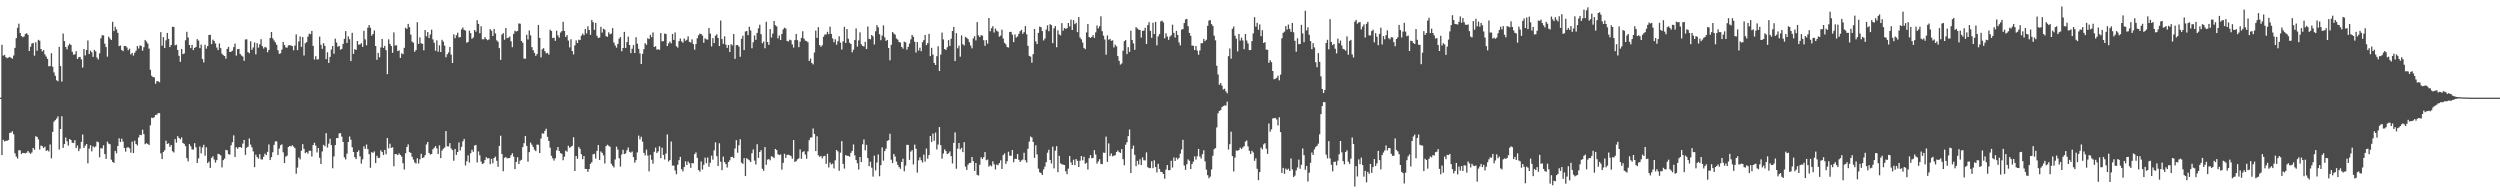 <svg xmlns="http://www.w3.org/2000/svg" width="1920" height="150"><path d="M0 74.997h1v1.000H0zM1 34.386h1v84.694H1zM2 42.740h1v64.602H2zM3 42.154h1v66.508H3zM4 43.912h1v64.226H4zM5 44.680h1v63.473H5zM6 44.188h1v63.270H6zM7 43.683h1v58.433H7zM8 44.338h1v57.438H8zM9 45.130h1v55.692H9zM10 42.637h1v60.492H10zM11 36.741h1v81.029H11zM12 29.292h1v90.961H12zM13 21.349h1v100.388H13zM14 18.166h1v97.185H14zM15 25.324h1v90.207H15zM16 27.686h1v90.642H16zM17 28.544h1v88.846H17zM18 28.006h1v89.621H18zM19 26.100h1v91.655H19zM20 25.517h1v91.752H20zM21 26.777h1v89.164H21zM22 39.147h1v78.078H22zM23 35.897h1v82.217H23zM24 33.431h1v83.653H24zM25 32.954h1v80.654H25zM26 42.774h1v72.233H26zM27 32.439h1v72.161H27zM28 38.940h1v66.215H28zM29 30.576h1v76.498H29zM30 31.293h1v83.548H30zM31 37.607h1v74.181H31zM32 39.547h1v72.766H32zM33 38.457h1v75.275H33zM34 41.705h1v70.923H34zM35 43.397h1v72.524H35zM36 45.209h1v70.130H36zM37 50.885h1v65.454H37zM38 50.749h1v60.185H38zM39 40.873h1v80.752H39zM40 51.252h1v49.997H40zM41 55.624h1v37.832H41zM42 58.197h1v34.062H42zM43 61.619h1v29.446H43zM44 62.396h1v26.981H44zM45 35.987h1v78.848H45zM46 50.734h1v48.324H46zM47 62.667h1v26.645H47zM48 25.727h1v87.828H48zM49 31.614h1v79.050H49zM50 36.090h1v69.526H50zM51 37.890h1v70.669H51zM52 34.894h1v76.910H52zM53 33.607h1v73.157H53zM54 34.532h1v73.054H54zM55 39.757h1v69.939H55zM56 41.955h1v67.874H56zM57 41.769h1v65.908H57zM58 39.319h1v74.401H58zM59 45.289h1v66.430H59zM60 43.911h1v72.146H60zM61 43.691h1v70.460H61zM62 45.569h1v63.371H62zM63 51.908h1v51.436H63zM64 37.638h1v75.982H64zM65 42.536h1v69.353H65zM66 38.421h1v72.158H66zM67 31.061h1v94.399H67zM68 41.533h1v72.674H68zM69 38.924h1v72.632H69zM70 40.161h1v76.042H70zM71 43.666h1v68.670H71zM72 38.289h1v74.971H72zM73 39.405h1v73.004H73zM74 44.193h1v64.521H74zM75 45.650h1v63.539H75zM76 40.960h1v79.861H76zM77 29.454h1v84.370H77zM78 26.979h1v87.113H78zM79 27.170h1v84.464H79zM80 33.546h1v84.774H80zM81 36.146h1v85.934H81zM82 43.512h1v65.214H82zM83 28.175h1v82.110H83zM84 29.591h1v81.223H84zM85 30.722h1v91.903H85zM86 16.733h1v107.608H86zM87 23.855h1v101.245H87zM88 20.514h1v95.337H88zM89 22.577h1v95.202H89zM90 25.215h1v86.938H90zM91 35.409h1v70.815H91zM92 34.895h1v74.236H92zM93 38.418h1v68.089H93zM94 39.326h1v69.437H94zM95 35.348h1v78.253H95zM96 35.281h1v81.168H96zM97 36.431h1v76.924H97zM98 38.627h1v74.487H98zM99 37.398h1v76.537H99zM100 41.820h1v75.416H100zM101 40.662h1v68.117H101zM102 42.699h1v74.833H102zM103 40.521h1v67.580H103zM104 38.932h1v71.673H104zM105 35.404h1v76.305H105zM106 37.293h1v68.319H106zM107 34.932h1v68.584H107zM108 35.233h1v68.581H108zM109 38.927h1v60.696H109zM110 36.259h1v66.752H110zM111 30.689h1v80.041H111zM112 31.895h1v78.088H112zM113 33.460h1v77.094H113zM114 37.344h1v74.011H114zM115 53.579h1v42.668H115zM116 58.160h1v32.232H116zM117 59.175h1v31.557H117zM118 59.452h1v30.505H118zM119 64.343h1v23.939H119zM120 62.293h1v25.774H120zM121 62.428h1v24.398H121zM122 63.190h1v23.679H122zM123 24.679h1v93.062H123zM124 35.147h1v87.020H124zM125 28.541h1v88.162H125zM126 36.871h1v78.473H126zM127 30.989h1v77.019H127zM128 25.299h1v85.261H128zM129 29.863h1v80.201H129zM130 36.148h1v76.629H130zM131 34.566h1v76.789H131zM132 20.554h1v95.615H132zM133 20.667h1v96.440H133zM134 34.834h1v72.008H134zM135 34.321h1v75.260H135zM136 38.393h1v66.180H136zM137 42.835h1v63.216H137zM138 47.471h1v59.513H138zM139 37.579h1v67.992H139zM140 41.579h1v68.231H140zM141 41.059h1v69.427H141zM142 30.900h1v81.352H142zM143 24.405h1v97.017H143zM144 28.773h1v95.162H144zM145 34.571h1v76.130H145zM146 36.938h1v75.461H146zM147 34.460h1v80.263H147zM148 38.472h1v76.422H148zM149 36.822h1v73.143H149zM150 36.052h1v77.103H150zM151 30.066h1v95.117H151zM152 31.169h1v90.506H152zM153 36.977h1v75.525H153zM154 34.245h1v83.547H154zM155 45.261h1v67.975H155zM156 47.937h1v63.284H156zM157 34.378h1v85.182H157zM158 37.394h1v75.708H158zM159 35.392h1v89.854H159zM160 26.833h1v97.344H160zM161 26.797h1v102.190H161zM162 33.887h1v87.348H162zM163 30.424h1v89.629H163zM164 31.479h1v91.032H164zM165 33.367h1v91.525H165zM166 36.510h1v86.466H166zM167 38.478h1v79.649H167zM168 33.402h1v85.128H168zM169 36.975h1v82.336H169zM170 41.210h1v87.417H170zM171 42.408h1v80.590H171zM172 43.024h1v78.774H172zM173 45.035h1v70.073H173zM174 37.538h1v77.927H174zM175 36.013h1v82.291H175zM176 39.960h1v78.842H176zM177 39.694h1v71.910H177zM178 38.957h1v70.256H178zM179 36.219h1v67.719H179zM180 33.498h1v87.035H180zM181 42.692h1v70.409H181zM182 37.723h1v76.488H182zM183 37.577h1v75.481H183zM184 41.414h1v71.484H184zM185 42.649h1v70.975H185zM186 43.396h1v66.908H186zM187 46.704h1v60.764H187zM188 30.315h1v88.602H188zM189 30.232h1v83.236H189zM190 40.033h1v72.601H190zM191 40.884h1v65.443H191zM192 31.667h1v79.403H192zM193 38.262h1v74.958H193zM194 36.472h1v79.813H194zM195 32.620h1v95.808H195zM196 41.705h1v77.077H196zM197 33.186h1v87.507H197zM198 36.540h1v85.293H198zM199 34.027h1v84.410H199zM200 30.102h1v92.288H200zM201 35.436h1v87.087H201zM202 37.268h1v83.158H202zM203 35.998h1v81.960H203zM204 36.543h1v82.616H204zM205 40.160h1v76.459H205zM206 38.347h1v72.586H206zM207 29.172h1v93.756H207zM208 24.585h1v96.130H208zM209 29.453h1v87.478H209zM210 31.059h1v80.222H210zM211 32.542h1v75.977H211zM212 34.404h1v74.243H212zM213 38.565h1v80.431H213zM214 41.315h1v72.748H214zM215 40.938h1v70.604H215zM216 38.125h1v72.698H216zM217 32.138h1v84.842H217zM218 34.485h1v90.743H218zM219 36.366h1v83.973H219zM220 36.624h1v82.930H220zM221 34.857h1v78.064H221zM222 34.685h1v77.404H222zM223 34.932h1v77.507H223zM224 35.436h1v76.148H224zM225 38.616h1v73.954H225zM226 34.998h1v78.796H226zM227 26.415h1v107.018H227zM228 38.518h1v90.217H228zM229 31.769h1v89.160H229zM230 27.952h1v94.422H230zM231 35.986h1v79.771H231zM232 28.488h1v82.185H232zM233 42.641h1v71.705H233zM234 33.219h1v84.460H234zM235 32.349h1v84.461H235zM236 28.138h1v89.879H236zM237 25.846h1v89.941H237zM238 26.278h1v89.525H238zM239 23.735h1v96.457H239zM240 35.212h1v76.225H240zM241 45.719h1v63.897H241zM242 43.153h1v68.675H242zM243 45.687h1v71.388H243zM244 45.518h1v68.205H244zM245 28.092h1v93.042H245zM246 34.364h1v91.566H246zM247 37.520h1v78.819H247zM248 33.200h1v78.058H248zM249 35.191h1v77.137H249zM250 45.394h1v56.859H250zM251 40.145h1v73.134H251zM252 48.312h1v62.050H252zM253 43.691h1v62.831H253zM254 37.970h1v73.504H254zM255 35.318h1v93.890H255zM256 41.269h1v78.886H256zM257 29.684h1v81.716H257zM258 32.669h1v73.434H258zM259 35.912h1v70.140H259zM260 35.234h1v67.256H260zM261 38.151h1v64.077H261zM262 37.505h1v67.392H262zM263 33.697h1v75.333H263zM264 29.845h1v91.021H264zM265 23.879h1v98.596H265zM266 32.973h1v85.037H266zM267 27.953h1v81.081H267zM268 30.147h1v74.677H268zM269 46.916h1v60.387H269zM270 25.206h1v87.886H270zM271 41.412h1v75.331H271zM272 37.784h1v82.948H272zM273 38.295h1v83.940H273zM274 31.490h1v85.231H274zM275 34.314h1v81.118H275zM276 34.171h1v85.938H276zM277 33.135h1v92.487H277zM278 36.016h1v86.329H278zM279 23.677h1v88.714H279zM280 30.237h1v84.149H280zM281 34.784h1v76.199H281zM282 21.273h1v93.189H282zM283 19.184h1v99.235H283zM284 21.293h1v107.567H284zM285 27.411h1v89.402H285zM286 26.118h1v91.294H286zM287 23.379h1v92.871H287zM288 35.305h1v89.914H288zM289 45.917h1v73.761H289zM290 40.662h1v80.757H290zM291 44.025h1v77.136H291zM292 36.460h1v79.009H292zM293 29.924h1v86.876H293zM294 36.739h1v82.348H294zM295 35.207h1v79.965H295zM296 38.481h1v80.042H296zM297 56.926h1v49.057H297zM298 30.217h1v83.688H298zM299 33.765h1v76.557H299zM300 35.304h1v78.289H300zM301 40.544h1v72.580H301zM302 24.868h1v102.819H302zM303 35.005h1v83.265H303zM304 34.727h1v83.753H304zM305 39.258h1v79.851H305zM306 38.642h1v79.191H306zM307 44.442h1v74.600H307zM308 40.984h1v79.271H308zM309 41.629h1v83.696H309zM310 36.722h1v93.468H310zM311 21.294h1v96.399H311zM312 22.205h1v90.668H312zM313 18.318h1v92.593H313zM314 20.855h1v95.915H314zM315 26.598h1v90.862H315zM316 31.951h1v88.435H316zM317 32.830h1v89.704H317zM318 39.763h1v84.948H318zM319 38.451h1v87.175H319zM320 17.029h1v104.533H320zM321 33.684h1v91.850H321zM322 28.713h1v93.647H322zM323 33.261h1v84.852H323zM324 33.653h1v87.760H324zM325 38.678h1v82.242H325zM326 23.058h1v96.115H326zM327 27.919h1v83.024H327zM328 24.636h1v84.431H328zM329 29.211h1v88.227H329zM330 26.449h1v92.263H330zM331 22.764h1v95.508H331zM332 30.252h1v84.447H332zM333 32.858h1v80.623H333zM334 38.980h1v73.247H334zM335 30.961h1v83.052H335zM336 39.708h1v78.630H336zM337 34.836h1v76.817H337zM338 39.915h1v81.510H338zM339 30.567h1v85.110H339zM340 31.927h1v82.276H340zM341 35.016h1v78.337H341zM342 43.958h1v56.683H342zM343 41.663h1v70.724H343zM344 40.280h1v72.202H344zM345 36.027h1v73.889H345zM346 41.965h1v72.076H346zM347 48.407h1v66.835H347zM348 26.381h1v97.045H348zM349 29.346h1v85.059H349zM350 27.097h1v91.917H350zM351 25.101h1v91.631H351zM352 28.716h1v80.701H352zM353 28.528h1v87.047H353zM354 22.551h1v90.255H354zM355 21.139h1v87.424H355zM356 23.004h1v83.691H356zM357 23.486h1v103.600H357zM358 32.798h1v91.029H358zM359 32.171h1v87.147H359zM360 23.521h1v101.347H360zM361 25.438h1v92.233H361zM362 29.734h1v85.264H362zM363 28.788h1v87.777H363zM364 23.041h1v88.790H364zM365 24.354h1v86.980H365zM366 15.488h1v109.297H366zM367 18.453h1v97.886H367zM368 25.478h1v93.799H368zM369 20.164h1v103.959H369zM370 30.149h1v95.834H370zM371 30.136h1v95.193H371zM372 28.476h1v94.452H372zM373 30.002h1v90.729H373zM374 30.851h1v90.862H374zM375 30.304h1v91.163H375zM376 22.367h1v103.730H376zM377 23.594h1v98.418H377zM378 27.642h1v97.798H378zM379 22.225h1v99.119H379zM380 25.713h1v94.535H380zM381 30.955h1v92.541H381zM382 32.037h1v96.090H382zM383 36.958h1v75.110H383zM384 45.976h1v58.249H384zM385 26.541h1v91.781H385zM386 25.434h1v106.083H386zM387 30.538h1v90.676H387zM388 21.578h1v98.961H388zM389 29.284h1v92.331H389zM390 28.905h1v92.600H390zM391 28.053h1v93.238H391zM392 31.717h1v87.511H392zM393 36.251h1v81.436H393zM394 26.028h1v94.271H394zM395 23.590h1v106.253H395zM396 24.198h1v100.170H396zM397 23.786h1v96.945H397zM398 17.955h1v107.990H398zM399 18.204h1v105.257H399zM400 31.446h1v91.259H400zM401 32.793h1v80.196H401zM402 44.937h1v65.015H402zM403 45.118h1v59.389H403zM404 26.666h1v85.362H404zM405 30.322h1v93.814H405zM406 23.395h1v93.425H406zM407 27.159h1v82.338H407zM408 36.190h1v74.974H408zM409 38.570h1v74.276H409zM410 40.579h1v74.401H410zM411 42.912h1v73.157H411zM412 41.546h1v69.464H412zM413 19.172h1v92.014H413zM414 29.062h1v88.461H414zM415 44.086h1v62.322H415zM416 37.830h1v64.570H416zM417 36.983h1v65.674H417zM418 39.278h1v61.215H418zM419 41.028h1v57.827H419zM420 40.531h1v64.540H420zM421 41.957h1v66.267H421zM422 22.779h1v90.646H422zM423 23.784h1v95.878H423zM424 29.243h1v92.359H424zM425 28.954h1v94.364H425zM426 31.356h1v90.194H426zM427 23.583h1v91.943H427zM428 27.164h1v85.735H428zM429 28.866h1v87.038H429zM430 25.000h1v92.579H430zM431 23.921h1v94.249H431zM432 16.763h1v106.313H432zM433 23.740h1v96.599H433zM434 28.354h1v87.356H434zM435 26.949h1v89.511H435zM436 31.116h1v80.811H436zM437 36.410h1v77.116H437zM438 30.168h1v82.557H438zM439 39.150h1v72.808H439zM440 41.815h1v63.626H440zM441 34.870h1v96.449H441zM442 30.956h1v88.872H442zM443 33.094h1v88.890H443zM444 30.483h1v82.358H444zM445 30.794h1v83.496H445zM446 27.400h1v91.014H446zM447 25.812h1v96.474H447zM448 27.035h1v92.782H448zM449 22.294h1v107.447H449zM450 25.702h1v104.086H450zM451 20.170h1v111.775H451zM452 23.013h1v106.797H452zM453 26.797h1v99.026H453zM454 15.301h1v109.309H454zM455 17.072h1v101.430H455zM456 22.862h1v95.244H456zM457 17.598h1v104.210H457zM458 27.490h1v88.395H458zM459 29.194h1v82.149H459zM460 28.786h1v94.037H460zM461 20.608h1v95.721H461zM462 25.050h1v92.376H462zM463 22.053h1v97.222H463zM464 22.743h1v102.785H464zM465 27.757h1v84.458H465zM466 28.291h1v82.871H466zM467 24.812h1v87.134H467zM468 26.300h1v86.399H468zM469 25.741h1v100.025H469zM470 21.614h1v105.669H470zM471 32.662h1v95.957H471zM472 34.944h1v87.514H472zM473 36.546h1v76.112H473zM474 33.795h1v81.119H474zM475 29.649h1v91.870H475zM476 28.466h1v99.464H476zM477 39.382h1v79.285H477zM478 36.852h1v78.173H478zM479 24.470h1v93.791H479zM480 36.801h1v81.045H480zM481 32.342h1v83.083H481zM482 28.181h1v85.122H482zM483 34.562h1v82.022H483zM484 40.825h1v76.448H484zM485 37.423h1v78.961H485zM486 34.663h1v86.041H486zM487 40.688h1v84.281H487zM488 28.567h1v94.465H488zM489 33.545h1v83.495H489zM490 37.482h1v66.652H490zM491 41.027h1v66.007H491zM492 49.171h1v55.836H492zM493 41.322h1v67.503H493zM494 37.762h1v79.621H494zM495 33.197h1v86.156H495zM496 34.429h1v80.457H496zM497 29.322h1v90.176H497zM498 30.022h1v101.615H498zM499 26.801h1v92.151H499zM500 28.594h1v94.088H500zM501 24.877h1v100.814H501zM502 36.039h1v80.553H502zM503 35.466h1v77.908H503zM504 38.072h1v79.491H504zM505 37.813h1v78.450H505zM506 38.241h1v74.122H506zM507 25.402h1v96.119H507zM508 31.722h1v81.754H508zM509 31.603h1v87.401H509zM510 25.756h1v96.756H510zM511 26.180h1v91.797H511zM512 35.401h1v67.894H512zM513 33.308h1v90.675H513zM514 31.914h1v91.033H514zM515 33.293h1v75.378H515zM516 26.062h1v101.057H516zM517 30.680h1v96.545H517zM518 24.924h1v105.977H518zM519 35.479h1v98.379H519zM520 36.567h1v89.966H520zM521 31.580h1v91.438H521zM522 29.544h1v90.942H522zM523 31.865h1v98.101H523zM524 32.750h1v98.861H524zM525 29.613h1v98.671H525zM526 31.344h1v92.576H526zM527 30.539h1v96.229H527zM528 27.903h1v96.084H528zM529 32.157h1v93.218H529zM530 32.589h1v96.306H530zM531 30.217h1v95.010H531zM532 33.901h1v91.583H532zM533 38.156h1v80.212H533zM534 33.840h1v83.226H534zM535 29.407h1v91.811H535zM536 27.100h1v103.459H536zM537 25.802h1v106.018H537zM538 26.144h1v97.848H538zM539 27.347h1v102.838H539zM540 32.836h1v93.751H540zM541 29.418h1v91.653H541zM542 30.224h1v95.137H542zM543 30.477h1v90.483H543zM544 21.557h1v106.486H544zM545 25.806h1v99.188H545zM546 35.618h1v83.950H546zM547 29.297h1v93.324H547zM548 33.081h1v82.384H548zM549 27.426h1v81.911H549zM550 26.356h1v93.597H550zM551 29.167h1v98.341H551zM552 35.368h1v74.666H552zM553 15.759h1v108.428H553zM554 30.016h1v100.645H554zM555 33.678h1v86.603H555zM556 27.903h1v96.573H556zM557 34.310h1v91.703H557zM558 36.759h1v91.928H558zM559 34.566h1v89.915H559zM560 39.904h1v83.187H560zM561 33.936h1v86.572H561zM562 34.869h1v85.571H562zM563 26.076h1v95.370H563zM564 45.208h1v68.885H564zM565 34.676h1v72.947H565zM566 34.581h1v82.711H566zM567 35.813h1v75.762H567zM568 43.569h1v63.390H568zM569 29.858h1v95.077H569zM570 27.408h1v98.449H570zM571 38.458h1v83.014H571zM572 24.220h1v110.975H572zM573 23.820h1v97.664H573zM574 26.993h1v95.375H574zM575 20.555h1v102.594H575zM576 23.348h1v101.058H576zM577 37.075h1v80.617H577zM578 32.463h1v82.310H578zM579 27.241h1v96.120H579zM580 30.637h1v95.705H580zM581 25.261h1v85.529H581zM582 21.692h1v99.575H582zM583 19.019h1v97.736H583zM584 26.258h1v89.074H584zM585 33.265h1v96.367H585zM586 31.890h1v99.263H586zM587 37.077h1v75.872H587zM588 16.707h1v109.858H588zM589 32.258h1v90.301H589zM590 34.438h1v87.733H590zM591 22.299h1v100.851H591zM592 28.813h1v91.126H592zM593 25.750h1v94.729H593zM594 16.105h1v105.355H594zM595 19.421h1v94.979H595zM596 20.211h1v95.029H596zM597 29.481h1v89.010H597zM598 27.258h1v91.825H598zM599 30.729h1v87.911H599zM600 26.082h1v104.208H600zM601 22.576h1v102.520H601zM602 21.269h1v96.846H602zM603 21.910h1v99.316H603zM604 31.459h1v87.439H604zM605 31.917h1v87.019H605zM606 30.484h1v88.636H606zM607 30.949h1v88.965H607zM608 34.101h1v87.811H608zM609 36.540h1v71.030H609zM610 30.761h1v93.667H610zM611 26.037h1v97.643H611zM612 30.858h1v91.490H612zM613 36.263h1v85.326H613zM614 31.981h1v82.823H614zM615 29.069h1v92.895H615zM616 24.009h1v92.847H616zM617 29.630h1v86.439H617zM618 31.161h1v87.581H618zM619 31.608h1v90.313H619zM620 32.461h1v83.803H620zM621 46.786h1v60.870H621zM622 44.933h1v60.798H622zM623 48.392h1v57.083H623zM624 49.450h1v49.191H624zM625 40.292h1v62.556H625zM626 23.498h1v92.544H626zM627 29.085h1v75.574H627zM628 20.877h1v98.425H628zM629 34.604h1v85.795H629zM630 35.926h1v83.789H630zM631 34.765h1v86.862H631zM632 28.229h1v91.826H632zM633 26.477h1v93.184H633zM634 26.454h1v99.408H634zM635 24.413h1v93.702H635zM636 26.252h1v102.338H636zM637 20.479h1v104.360H637zM638 26.077h1v100.249H638zM639 29.503h1v96.156H639zM640 32.460h1v96.895H640zM641 30.146h1v93.004H641zM642 34.331h1v80.845H642zM643 31.624h1v84.658H643zM644 27.856h1v103.330H644zM645 32.713h1v84.515H645zM646 38.065h1v70.314H646zM647 31.788h1v94.080H647zM648 20.603h1v108.907H648zM649 32.961h1v86.206H649zM650 22.313h1v97.343H650zM651 29.730h1v89.975H651zM652 32.811h1v87.546H652zM653 33.796h1v83.592H653zM654 40.201h1v75.657H654zM655 38.209h1v72.717H655zM656 30.747h1v88.580H656zM657 21.796h1v101.157H657zM658 35.769h1v89.630H658zM659 31.012h1v99.181H659zM660 24.808h1v95.761H660zM661 34.043h1v90.446H661zM662 35.271h1v75.589H662zM663 35.681h1v71.414H663zM664 32.095h1v83.371H664zM665 37.688h1v73.573H665zM666 20.385h1v100.991H666zM667 29.837h1v97.781H667zM668 30.216h1v93.973H668zM669 26.860h1v101.889H669zM670 27.925h1v107.718H670zM671 34.134h1v85.402H671zM672 24.000h1v106.872H672zM673 19.311h1v105.504H673zM674 20.975h1v97.651H674zM675 26.274h1v109.089H675zM676 30.857h1v95.997H676zM677 27.276h1v85.906H677zM678 19.432h1v103.953H678zM679 28.693h1v87.367H679zM680 31.385h1v82.775H680zM681 30.694h1v77.517H681zM682 36.887h1v70.786H682zM683 46.293h1v56.410H683zM684 34.395h1v88.297H684zM685 24.589h1v100.670H685zM686 25.679h1v92.557H686zM687 26.608h1v93.627H687zM688 29.533h1v94.590H688zM689 30.466h1v96.134H689zM690 32.252h1v96.062H690zM691 32.675h1v96.971H691zM692 36.021h1v88.320H692zM693 37.374h1v84.555H693zM694 32.017h1v99.552H694zM695 32.455h1v94.751H695zM696 38.162h1v73.065H696zM697 36.008h1v75.306H697zM698 33.431h1v89.322H698zM699 30.249h1v86.170H699zM700 26.759h1v88.600H700zM701 28.216h1v98.113H701zM702 32.040h1v79.011H702zM703 40.344h1v73.923H703zM704 32.317h1v100.220H704zM705 38.808h1v84.318H705zM706 36.616h1v84.233H706zM707 39.304h1v83.773H707zM708 32.419h1v92.392H708zM709 30.789h1v88.008H709zM710 26.871h1v97.258H710zM711 34.665h1v79.384H711zM712 33.138h1v88.743H712zM713 26.014h1v93.059H713zM714 43.108h1v61.359H714zM715 36.731h1v72.288H715zM716 41.952h1v60.661H716zM717 48.311h1v59.848H717zM718 49.914h1v51.929H718zM719 43.154h1v71.639H719zM720 35.525h1v75.463H720zM721 54.509h1v43.096H721zM722 41.948h1v69.537H722zM723 25.051h1v96.882H723zM724 30.260h1v87.645H724zM725 37.625h1v77.111H725zM726 38.380h1v77.622H726zM727 36.306h1v82.068H727zM728 30.801h1v86.930H728zM729 35.239h1v81.014H729zM730 29.739h1v90.180H730zM731 23.824h1v101.728H731zM732 20.709h1v89.008H732zM733 46.917h1v54.777H733zM734 25.422h1v104.187H734zM735 37.141h1v77.045H735zM736 35.097h1v74.745H736zM737 43.514h1v71.161H737zM738 27.203h1v86.380H738zM739 33.964h1v82.850H739zM740 34.910h1v74.237H740zM741 28.336h1v99.675H741zM742 29.053h1v101.454H742zM743 30.075h1v96.372H743zM744 32.387h1v92.781H744zM745 34.991h1v90.056H745zM746 37.114h1v83.442H746zM747 29.501h1v94.276H747zM748 27.791h1v103.461H748zM749 31.015h1v94.192H749zM750 16.963h1v117.370H750zM751 27.195h1v107.594H751zM752 28.451h1v98.060H752zM753 27.010h1v93.785H753zM754 27.401h1v94.763H754zM755 30.894h1v89.827H755zM756 35.163h1v81.614H756zM757 30.836h1v92.251H757zM758 33.468h1v89.115H758zM759 13.823h1v114.106H759zM760 24.012h1v102.919H760zM761 21.654h1v106.081H761zM762 20.108h1v103.791H762zM763 25.003h1v101.181H763zM764 21.891h1v108.280H764zM765 23.568h1v102.785H765zM766 24.309h1v102.587H766zM767 28.155h1v97.133H767zM768 27.356h1v95.754H768zM769 22.805h1v106.958H769zM770 29.595h1v89.490H770zM771 32.864h1v84.951H771zM772 34.049h1v91.788H772zM773 36.168h1v87.701H773zM774 36.528h1v80.009H774zM775 24.571h1v94.981H775zM776 24.401h1v95.261H776zM777 26.602h1v88.594H777zM778 32.372h1v92.272H778zM779 26.401h1v95.567H779zM780 28.806h1v93.269H780zM781 27.930h1v90.337H781zM782 25.965h1v96.757H782zM783 23.972h1v100.386H783zM784 22.890h1v100.279H784zM785 25.996h1v96.543H785zM786 24.693h1v92.599H786zM787 20.027h1v103.039H787zM788 26.346h1v98.504H788zM789 35.161h1v79.079H789zM790 42.929h1v65.840H790zM791 43.464h1v61.397H791zM792 48.125h1v57.483H792zM793 41.571h1v67.427H793zM794 22.252h1v99.004H794zM795 31.787h1v79.814H795zM796 33.862h1v84.692H796zM797 25.251h1v104.262H797zM798 20.434h1v111.794H798zM799 20.911h1v111.983H799zM800 23.857h1v110.555H800zM801 31.056h1v99.077H801zM802 29.613h1v98.335H802zM803 22.688h1v101.859H803zM804 19.479h1v97.834H804zM805 23.941h1v91.050H805zM806 18.573h1v104.315H806zM807 19.295h1v106.221H807zM808 33.125h1v79.515H808zM809 21.698h1v107.607H809zM810 19.968h1v95.746H810zM811 36.310h1v75.957H811zM812 23.288h1v108.970H812zM813 26.411h1v93.224H813zM814 27.166h1v98.260H814zM815 17.766h1v108.367H815zM816 23.532h1v102.917H816zM817 21.448h1v105.259H817zM818 22.145h1v109.410H818zM819 21.681h1v112.081H819zM820 17.668h1v111.884H820zM821 20.290h1v99.577H821zM822 15.090h1v109.615H822zM823 23.031h1v103.703H823zM824 15.410h1v107.274H824zM825 18.550h1v108.277H825zM826 17.485h1v104.690H826zM827 24.684h1v98.882H827zM828 13.070h1v115.168H828zM829 28.768h1v94.645H829zM830 30.226h1v89.600H830zM831 32.668h1v90.448H831zM832 36.816h1v83.545H832zM833 37.800h1v87.933H833zM834 24.893h1v100.074H834zM835 18.424h1v111.800H835zM836 28.395h1v93.111H836zM837 29.164h1v89.996H837zM838 28.377h1v93.158H838zM839 27.000h1v94.317H839zM840 29.096h1v86.246H840zM841 24.866h1v93.824H841zM842 19.547h1v106.096H842zM843 21.828h1v102.188H843zM844 20.139h1v102.118H844zM845 12.566h1v113.300H845zM846 23.980h1v102.106H846zM847 27.414h1v89.783H847zM848 30.306h1v87.111H848zM849 41.999h1v62.929H849zM850 27.256h1v97.064H850zM851 30.516h1v79.610H851zM852 29.862h1v90.021H852zM853 31.356h1v86.523H853zM854 30.997h1v89.080H854zM855 36.466h1v83.082H855zM856 34.288h1v84.904H856zM857 35.653h1v81.137H857zM858 43.037h1v72.562H858zM859 46.758h1v70.078H859zM860 49.629h1v67.816H860zM861 48.737h1v65.752H861zM862 38.890h1v83.380H862zM863 31.646h1v95.273H863zM864 30.752h1v80.405H864zM865 41.555h1v67.699H865zM866 36.235h1v68.306H866zM867 39.829h1v59.641H867zM868 23.628h1v109.235H868zM869 30.673h1v83.643H869zM870 33.332h1v78.508H870zM871 38.269h1v80.653H871zM872 20.856h1v106.746H872zM873 21.858h1v101.674H873zM874 22.749h1v103.585H874zM875 23.019h1v99.312H875zM876 28.856h1v97.931H876zM877 23.719h1v97.147H877zM878 23.543h1v99.504H878zM879 21.361h1v101.858H879zM880 33.743h1v83.305H880zM881 19.282h1v109.084H881zM882 17.062h1v112.077H882zM883 23.714h1v105.408H883zM884 29.047h1v94.781H884zM885 17.464h1v111.650H885zM886 26.090h1v97.013H886zM887 16.801h1v111.487H887zM888 34.876h1v97.498H888zM889 27.960h1v97.847H889zM890 26.223h1v103.522H890zM891 16.394h1v115.577H891zM892 15.858h1v116.340H892zM893 17.239h1v116.409H893zM894 29.425h1v107.826H894zM895 25.564h1v104.707H895zM896 28.041h1v98.706H896zM897 30.580h1v100.192H897zM898 28.139h1v102.484H898zM899 27.130h1v96.330H899zM900 18.960h1v109.726H900zM901 25.252h1v95.724H901zM902 28.848h1v94.804H902zM903 23.709h1v97.384H903zM904 26.816h1v95.616H904zM905 32.569h1v88.681H905zM906 34.869h1v83.123H906zM907 22.751h1v92.037H907zM908 22.353h1v84.990H908zM909 17.740h1v109.370H909zM910 14.969h1v115.472H910zM911 14.476h1v111.625H911zM912 20.127h1v102.302H912zM913 25.275h1v98.198H913zM914 27.482h1v102.360H914zM915 35.009h1v90.992H915zM916 35.127h1v89.033H916zM917 38.404h1v81.636H917zM918 35.348h1v87.250H918zM919 38.786h1v81.210H919zM920 42.037h1v72.367H920zM921 38.733h1v81.496H921zM922 33.222h1v88.546H922zM923 33.133h1v85.278H923zM924 29.885h1v85.517H924zM925 31.591h1v92.378H925zM926 30.507h1v99.762H926zM927 19.815h1v114.750H927zM928 15.794h1v121.096H928zM929 15.437h1v120.217H929zM930 18.535h1v111.607H930zM931 19.899h1v99.705H931zM932 27.420h1v87.165H932zM933 30.999h1v82.762H933zM934 50.476h1v47.352H934zM935 57.200h1v29.825H935zM936 65.075h1v20.076H936zM937 63.802h1v20.854H937zM938 65.807h1v16.461H938zM939 68.730h1v12.736H939zM940 68.129h1v12.805H940zM941 70.156h1v10.974H941zM942 71.620h1v6.436H942zM943 43.129h1v71.783H943zM944 37.225h1v73.508H944zM945 45.070h1v56.040H945zM946 22.108h1v97.764H946zM947 20.353h1v111.319H947zM948 27.383h1v93.652H948zM949 29.711h1v85.873H949zM950 39.484h1v76.286H950zM951 26.059h1v89.155H951zM952 31.204h1v82.184H952zM953 28.874h1v85.613H953zM954 31.079h1v82.120H954zM955 37.782h1v74.567H955zM956 26.095h1v82.646H956zM957 31.143h1v76.767H957zM958 33.381h1v79.111H958zM959 38.494h1v77.328H959zM960 38.397h1v79.772H960zM961 31.616h1v84.137H961zM962 25.575h1v91.534H962zM963 13.149h1v110.335H963zM964 20.422h1v101.173H964zM965 17.559h1v112.064H965zM966 22.812h1v115.581H966zM967 18.775h1v113.357H967zM968 27.813h1v85.560H968zM969 23.204h1v91.530H969zM970 33.017h1v77.856H970zM971 32.356h1v77.625H971zM972 38.070h1v76.129H972zM973 38.229h1v79.953H973zM974 48.226h1v46.640H974zM975 46.295h1v54.874H975zM976 47.775h1v51.559H976zM977 54.519h1v36.437H977zM978 60.851h1v29.928H978zM979 60.448h1v30.149H979zM980 59.782h1v31.959H980zM981 58.115h1v38.255H981zM982 61.697h1v28.345H982zM983 57.370h1v44.107H983zM984 29.379h1v103.488H984zM985 25.186h1v103.716H985zM986 24.319h1v109.203H986zM987 19.994h1v109.498H987zM988 22.694h1v107.759H988zM989 18.834h1v110.693H989zM990 22.174h1v109.143H990zM991 24.462h1v97.264H991zM992 17.678h1v112.447H992zM993 24.794h1v111.177H993zM994 31.342h1v103.505H994zM995 39.719h1v91.194H995zM996 29.464h1v99.136H996zM997 33.944h1v88.685H997zM998 33.781h1v95.873H998zM999 19.082h1v107.484H999zM1000 25.648h1v88.397H1000zM1001 32.373h1v86.769H1001zM1002 8.271h1v122.159H1002zM1003 23.347h1v104.108H1003zM1004 20.926h1v118.510H1004zM1005 26.717h1v105.917H1005zM1006 31.557h1v93.464H1006zM1007 37.735h1v79.402H1007zM1008 33.113h1v85.885H1008zM1009 36.420h1v78.338H1009zM1010 47.814h1v65.036H1010zM1011 51.608h1v60.366H1011zM1012 40.793h1v69.558H1012zM1013 47.536h1v55.563H1013zM1014 58.626h1v29.010H1014zM1015 68.320h1v13.162H1015zM1016 71.436h1v6.993H1016zM1017 69.086h1v9.393H1017zM1018 33.009h1v85.765H1018zM1019 30.582h1v91.064H1019zM1020 37.870h1v70.544H1020zM1021 14.719h1v106.982H1021zM1022 32.181h1v94.365H1022zM1023 34.637h1v96.955H1023zM1024 33.766h1v90.590H1024zM1025 37.437h1v86.737H1025zM1026 41.023h1v85.946H1026zM1027 29.671h1v93.707H1027zM1028 33.251h1v85.229H1028zM1029 31.140h1v77.126H1029zM1030 34.928h1v82.042H1030zM1031 37.522h1v86.179H1031zM1032 38.041h1v88.180H1032zM1033 38.918h1v77.831H1033zM1034 27.933h1v87.541H1034zM1035 42.028h1v82.144H1035zM1036 31.407h1v94.456H1036zM1037 30.617h1v91.264H1037zM1038 41.851h1v63.710H1038zM1039 44.131h1v66.455H1039zM1040 16.618h1v126.615H1040zM1041 15.317h1v112.266H1041zM1042 18.169h1v117.360H1042zM1043 17.181h1v105.243H1043zM1044 16.964h1v109.136H1044zM1045 22.582h1v98.461H1045zM1046 20.427h1v106.350H1046zM1047 18.738h1v116.941H1047zM1048 28.817h1v102.422H1048zM1049 18.264h1v121.817H1049zM1050 16.724h1v115.255H1050zM1051 27.139h1v106.328H1051zM1052 27.257h1v98.624H1052zM1053 23.838h1v108.938H1053zM1054 22.765h1v105.547H1054zM1055 32.513h1v89.665H1055zM1056 25.454h1v102.077H1056zM1057 28.233h1v97.233H1057zM1058 34.727h1v81.201H1058zM1059 26.013h1v96.958H1059zM1060 21.247h1v108.859H1060zM1061 34.201h1v84.875H1061zM1062 27.687h1v89.476H1062zM1063 30.160h1v85.414H1063zM1064 27.022h1v84.645H1064zM1065 23.277h1v92.250H1065zM1066 29.328h1v84.344H1066zM1067 30.165h1v83.613H1067zM1068 28.588h1v89.533H1068zM1069 28.750h1v91.032H1069zM1070 32.350h1v87.247H1070zM1071 35.554h1v70.719H1071zM1072 29.948h1v85.211H1072zM1073 28.686h1v87.576H1073zM1074 19.112h1v99.335H1074zM1075 23.079h1v103.653H1075zM1076 28.763h1v103.252H1076zM1077 24.254h1v108.697H1077zM1078 17.489h1v123.394H1078zM1079 24.279h1v108.393H1079zM1080 27.831h1v95.181H1080zM1081 27.301h1v92.740H1081zM1082 39.151h1v79.461H1082zM1083 31.265h1v96.601H1083zM1084 31.464h1v76.848H1084zM1085 33.023h1v71.764H1085zM1086 33.814h1v69.564H1086zM1087 22.326h1v99.278H1087zM1088 30.566h1v75.408H1088zM1089 34.371h1v68.929H1089zM1090 34.446h1v76.785H1090zM1091 49.319h1v62.326H1091zM1092 40.429h1v71.404H1092zM1093 23.885h1v107.502H1093zM1094 26.805h1v95.093H1094zM1095 25.410h1v97.511H1095zM1096 15.819h1v113.737H1096zM1097 13.604h1v108.385H1097zM1098 25.463h1v94.757H1098zM1099 22.023h1v98.823H1099zM1100 25.325h1v93.742H1100zM1101 27.148h1v92.367H1101zM1102 29.640h1v87.263H1102zM1103 29.220h1v87.304H1103zM1104 34.589h1v79.960H1104zM1105 39.164h1v90.537H1105zM1106 27.471h1v106.341H1106zM1107 34.929h1v92.185H1107zM1108 33.152h1v99.478H1108zM1109 34.133h1v86.071H1109zM1110 42.143h1v80.144H1110zM1111 35.781h1v83.138H1111zM1112 30.419h1v88.667H1112zM1113 24.136h1v94.012H1113zM1114 19.376h1v106.679H1114zM1115 11.653h1v118.317H1115zM1116 15.407h1v117.764H1116zM1117 18.374h1v112.917H1117zM1118 18.591h1v106.597H1118zM1119 18.855h1v115.058H1119zM1120 16.763h1v111.209H1120zM1121 12.609h1v118.418H1121zM1122 17.481h1v110.063H1122zM1123 13.799h1v117.540H1123zM1124 17.034h1v109.910H1124zM1125 18.922h1v108.247H1125zM1126 19.106h1v113.455H1126zM1127 18.780h1v105.223H1127zM1128 23.914h1v101.609H1128zM1129 28.092h1v100.508H1129zM1130 28.729h1v97.054H1130zM1131 16.183h1v111.002H1131zM1132 22.769h1v104.840H1132zM1133 14.443h1v112.640H1133zM1134 20.293h1v119.216H1134zM1135 16.592h1v112.896H1135zM1136 20.503h1v107.416H1136zM1137 17.635h1v108.270H1137zM1138 19.390h1v108.939H1138zM1139 24.144h1v102.457H1139zM1140 28.823h1v102.094H1140zM1141 35.418h1v92.627H1141zM1142 38.631h1v86.055H1142zM1143 15.707h1v106.680H1143zM1144 25.004h1v95.816H1144zM1145 24.984h1v96.164H1145zM1146 29.594h1v88.634H1146zM1147 28.921h1v96.446H1147zM1148 29.816h1v93.413H1148zM1149 28.873h1v89.702H1149zM1150 25.620h1v95.889H1150zM1151 22.975h1v97.309H1151zM1152 20.511h1v108.802H1152zM1153 22.592h1v107.580H1153zM1154 20.015h1v102.344H1154zM1155 26.693h1v94.971H1155zM1156 28.669h1v93.328H1156zM1157 20.045h1v101.273H1157zM1158 20.408h1v98.810H1158zM1159 20.916h1v92.555H1159zM1160 16.406h1v95.953H1160zM1161 20.669h1v92.367H1161zM1162 23.329h1v98.907H1162zM1163 25.241h1v95.275H1163zM1164 25.717h1v97.170H1164zM1165 32.701h1v85.111H1165zM1166 20.411h1v102.885H1166zM1167 22.747h1v101.172H1167zM1168 27.551h1v101.249H1168zM1169 16.062h1v109.880H1169zM1170 14.205h1v113.919H1170zM1171 21.499h1v119.271H1171zM1172 13.433h1v114.591H1172zM1173 22.361h1v106.399H1173zM1174 12.773h1v118.546H1174zM1175 17.175h1v104.636H1175zM1176 23.475h1v102.369H1176zM1177 20.671h1v114.601H1177zM1178 26.480h1v103.239H1178zM1179 26.321h1v104.406H1179zM1180 23.579h1v104.786H1180zM1181 15.792h1v116.106H1181zM1182 16.072h1v102.865H1182zM1183 15.048h1v110.735H1183zM1184 17.664h1v107.822H1184zM1185 19.469h1v110.262H1185zM1186 21.051h1v110.423H1186zM1187 16.732h1v115.170H1187zM1188 18.248h1v107.424H1188zM1189 22.086h1v107.962H1189zM1190 22.639h1v118.365H1190zM1191 12.699h1v121.832H1191zM1192 14.865h1v127.397H1192zM1193 16.245h1v122.589H1193zM1194 13.229h1v125.975H1194zM1195 15.135h1v119.442H1195zM1196 16.436h1v117.069H1196zM1197 12.513h1v116.694H1197zM1198 21.388h1v109.830H1198zM1199 10.917h1v117.371H1199zM1200 25.989h1v111.340H1200zM1201 25.518h1v106.912H1201zM1202 14.369h1v126.698H1202zM1203 22.977h1v112.651H1203zM1204 21.442h1v106.264H1204zM1205 22.893h1v115.612H1205zM1206 19.976h1v105.057H1206zM1207 24.468h1v105.984H1207zM1208 21.865h1v112.283H1208zM1209 12.562h1v122.899H1209zM1210 24.293h1v110.543H1210zM1211 19.234h1v115.131H1211zM1212 14.160h1v116.715H1212zM1213 12.218h1v113.921H1213zM1214 16.083h1v106.622H1214zM1215 14.097h1v108.172H1215zM1216 7.424h1v112.228H1216zM1217 13.942h1v104.772H1217zM1218 7.930h1v122.124H1218zM1219 5.652h1v116.922H1219zM1220 15.824h1v105.536H1220zM1221 14.739h1v106.690H1221zM1222 10.468h1v109.235H1222zM1223 18.944h1v96.846H1223zM1224 13.099h1v119.535H1224zM1225 23.482h1v93.206H1225zM1226 15.531h1v106.724H1226zM1227 9.986h1v118.009H1227zM1228 9.414h1v114.969H1228zM1229 11.262h1v114.416H1229zM1230 16.366h1v114.266H1230zM1231 18.416h1v110.176H1231zM1232 15.763h1v105.968H1232zM1233 18.421h1v110.094H1233zM1234 21.007h1v106.158H1234zM1235 26.590h1v90.580H1235zM1236 28.665h1v92.437H1236zM1237 19.440h1v110.862H1237zM1238 20.738h1v100.015H1238zM1239 29.219h1v91.742H1239zM1240 39.268h1v80.394H1240zM1241 33.947h1v77.091H1241zM1242 42.575h1v66.317H1242zM1243 20.249h1v94.110H1243zM1244 37.314h1v87.142H1244zM1245 35.646h1v91.689H1245zM1246 23.106h1v102.220H1246zM1247 23.674h1v107.463H1247zM1248 32.249h1v99.509H1248zM1249 27.237h1v105.298H1249zM1250 26.121h1v102.656H1250zM1251 32.044h1v88.008H1251zM1252 34.067h1v89.026H1252zM1253 30.014h1v94.131H1253zM1254 26.882h1v92.136H1254zM1255 20.153h1v102.711H1255zM1256 22.348h1v104.453H1256zM1257 27.734h1v99.853H1257zM1258 27.071h1v97.740H1258zM1259 27.869h1v96.616H1259zM1260 30.711h1v91.629H1260zM1261 26.670h1v92.072H1261zM1262 25.452h1v94.352H1262zM1263 24.697h1v88.195H1263zM1264 22.064h1v100.122H1264zM1265 19.119h1v102.773H1265zM1266 17.332h1v115.592H1266zM1267 18.077h1v116.629H1267zM1268 17.564h1v114.834H1268zM1269 21.185h1v108.990H1269zM1270 31.593h1v91.265H1270zM1271 29.174h1v102.491H1271zM1272 33.601h1v96.419H1272zM1273 30.016h1v101.630H1273zM1274 17.440h1v117.559H1274zM1275 22.975h1v108.549H1275zM1276 23.752h1v107.717H1276zM1277 15.532h1v113.328H1277zM1278 24.339h1v105.614H1278zM1279 26.333h1v103.803H1279zM1280 20.889h1v103.344H1280zM1281 20.211h1v102.400H1281zM1282 21.404h1v108.530H1282zM1283 22.736h1v108.260H1283zM1284 19.027h1v113.286H1284zM1285 19.147h1v107.363H1285zM1286 22.726h1v110.719H1286zM1287 16.654h1v116.101H1287zM1288 17.119h1v107.947H1288zM1289 17.022h1v104.591H1289zM1290 20.352h1v100.202H1290zM1291 29.562h1v85.649H1291zM1292 17.082h1v101.959H1292zM1293 16.840h1v115.411H1293zM1294 25.790h1v93.697H1294zM1295 22.521h1v98.025H1295zM1296 22.937h1v99.996H1296zM1297 25.311h1v100.277H1297zM1298 33.948h1v86.936H1298zM1299 25.274h1v88.480H1299zM1300 27.369h1v89.506H1300zM1301 29.936h1v86.869H1301zM1302 27.814h1v101.481H1302zM1303 28.159h1v96.899H1303zM1304 33.440h1v90.817H1304zM1305 29.652h1v95.660H1305zM1306 31.649h1v88.924H1306zM1307 30.401h1v95.491H1307zM1308 29.013h1v100.357H1308zM1309 28.389h1v99.040H1309zM1310 26.874h1v99.318H1310zM1311 20.780h1v117.231H1311zM1312 21.088h1v109.912H1312zM1313 26.685h1v104.397H1313zM1314 24.676h1v101.497H1314zM1315 17.654h1v111.431H1315zM1316 25.383h1v106.670H1316zM1317 34.015h1v94.286H1317zM1318 25.372h1v102.084H1318zM1319 22.505h1v103.784H1319zM1320 24.653h1v103.419H1320zM1321 24.679h1v100.713H1321zM1322 29.982h1v91.384H1322zM1323 26.564h1v98.406H1323zM1324 24.088h1v103.196H1324zM1325 29.911h1v95.679H1325zM1326 17.832h1v109.701H1326zM1327 13.984h1v110.051H1327zM1328 18.830h1v99.321H1328zM1329 19.530h1v102.819H1329zM1330 13.993h1v112.262H1330zM1331 15.969h1v115.269H1331zM1332 27.755h1v98.911H1332zM1333 28.000h1v93.361H1333zM1334 22.593h1v97.474H1334zM1335 38.751h1v87.593H1335zM1336 31.850h1v94.274H1336zM1337 32.667h1v92.949H1337zM1338 32.423h1v93.541H1338zM1339 16.430h1v111.973H1339zM1340 27.824h1v100.821H1340zM1341 29.543h1v97.379H1341zM1342 17.549h1v110.079H1342zM1343 20.236h1v112.698H1343zM1344 15.393h1v111.449H1344zM1345 23.247h1v108.344H1345zM1346 22.531h1v104.170H1346zM1347 28.082h1v98.083H1347zM1348 23.530h1v102.175H1348zM1349 17.946h1v111.334H1349zM1350 23.009h1v106.988H1350zM1351 20.588h1v105.671H1351zM1352 30.712h1v91.714H1352zM1353 30.524h1v98.028H1353zM1354 29.913h1v97.248H1354zM1355 25.602h1v103.792H1355zM1356 26.553h1v97.855H1356zM1357 34.435h1v85.614H1357zM1358 15.478h1v115.618H1358zM1359 26.809h1v98.615H1359zM1360 28.164h1v98.577H1360zM1361 22.483h1v104.240H1361zM1362 17.792h1v107.806H1362zM1363 27.549h1v94.215H1363zM1364 26.612h1v103.966H1364zM1365 24.114h1v111.333H1365zM1366 29.434h1v104.252H1366zM1367 25.630h1v107.308H1367zM1368 23.017h1v112.784H1368zM1369 29.720h1v106.915H1369zM1370 31.976h1v98.212H1370zM1371 26.126h1v90.376H1371zM1372 28.407h1v89.265H1372zM1373 20.247h1v97.071H1373zM1374 20.790h1v111.180H1374zM1375 23.783h1v107.857H1375zM1376 26.008h1v101.830H1376zM1377 29.510h1v91.506H1377zM1378 22.669h1v108.933H1378zM1379 25.473h1v104.806H1379zM1380 19.160h1v108.441H1380zM1381 33.843h1v99.039H1381zM1382 31.373h1v95.515H1382zM1383 26.191h1v100.172H1383zM1384 29.827h1v96.706H1384zM1385 34.084h1v90.904H1385zM1386 27.684h1v109.046H1386zM1387 28.784h1v93.280H1387zM1388 26.364h1v100.412H1388zM1389 23.186h1v110.065H1389zM1390 30.538h1v91.496H1390zM1391 33.343h1v94.862H1391zM1392 29.064h1v103.199H1392zM1393 29.064h1v92.033H1393zM1394 31.539h1v84.880H1394zM1395 30.013h1v92.387H1395zM1396 27.987h1v100.152H1396zM1397 28.431h1v107.390H1397zM1398 22.465h1v100.949H1398zM1399 22.402h1v100.519H1399zM1400 19.219h1v101.523H1400zM1401 26.482h1v97.396H1401zM1402 22.075h1v108.687H1402zM1403 22.990h1v104.963H1403zM1404 18.708h1v105.137H1404zM1405 9.012h1v126.728H1405zM1406 14.033h1v112.600H1406zM1407 25.814h1v102.572H1407zM1408 23.611h1v102.311H1408zM1409 18.672h1v105.872H1409zM1410 29.617h1v97.230H1410zM1411 18.878h1v109.427H1411zM1412 28.232h1v94.155H1412zM1413 25.894h1v95.565H1413zM1414 14.475h1v104.684H1414zM1415 17.258h1v121.228H1415zM1416 22.621h1v103.832H1416zM1417 23.497h1v102.422H1417zM1418 25.254h1v99.306H1418zM1419 25.201h1v103.988H1419zM1420 32.627h1v93.183H1420zM1421 22.063h1v99.215H1421zM1422 25.280h1v93.927H1422zM1423 19.428h1v107.072H1423zM1424 11.960h1v116.440H1424zM1425 30.191h1v93.801H1425zM1426 28.500h1v109.226H1426zM1427 15.161h1v116.528H1427zM1428 25.815h1v99.969H1428zM1429 30.141h1v98.727H1429zM1430 28.244h1v97.064H1430zM1431 29.011h1v91.927H1431zM1432 32.152h1v85.190H1432zM1433 16.779h1v110.786H1433zM1434 20.943h1v109.888H1434zM1435 20.165h1v106.726H1435zM1436 24.603h1v104.724H1436zM1437 15.468h1v113.364H1437zM1438 16.994h1v109.463H1438zM1439 17.327h1v105.591H1439zM1440 13.910h1v103.689H1440zM1441 15.788h1v101.883H1441zM1442 12.171h1v113.192H1442zM1443 11.050h1v123.550H1443zM1444 17.738h1v103.359H1444zM1445 14.817h1v104.811H1445zM1446 20.817h1v107.662H1446zM1447 28.556h1v96.484H1447zM1448 28.943h1v93.621H1448zM1449 30.683h1v92.097H1449zM1450 34.196h1v84.760H1450zM1451 23.728h1v95.488H1451zM1452 20.144h1v108.574H1452zM1453 28.969h1v102.652H1453zM1454 31.664h1v95.667H1454zM1455 28.041h1v102.321H1455zM1456 28.899h1v98.519H1456zM1457 30.408h1v99.021H1457zM1458 23.453h1v101.684H1458zM1459 19.432h1v110.289H1459zM1460 20.014h1v109.155H1460zM1461 8.980h1v122.844H1461zM1462 19.711h1v108.548H1462zM1463 17.778h1v111.042H1463zM1464 22.862h1v113.262H1464zM1465 17.055h1v113.087H1465zM1466 28.729h1v91.390H1466zM1467 20.651h1v104.371H1467zM1468 31.578h1v90.853H1468zM1469 34.501h1v87.381H1469zM1470 30.830h1v87.827H1470zM1471 20.430h1v99.841H1471zM1472 23.710h1v97.167H1472zM1473 22.642h1v104.693H1473zM1474 20.510h1v103.969H1474zM1475 29.687h1v86.735H1475zM1476 30.380h1v89.306H1476zM1477 29.538h1v87.903H1477zM1478 31.294h1v94.987H1478zM1479 27.350h1v86.648H1479zM1480 19.113h1v115.928H1480zM1481 18.090h1v114.305H1481zM1482 22.645h1v102.248H1482zM1483 28.904h1v92.360H1483zM1484 31.071h1v89.362H1484zM1485 30.313h1v93.734H1485zM1486 33.018h1v93.281H1486zM1487 31.821h1v90.713H1487zM1488 34.236h1v88.652H1488zM1489 21.621h1v100.946H1489zM1490 30.159h1v91.479H1490zM1491 18.062h1v106.222H1491zM1492 17.631h1v112.217H1492zM1493 31.502h1v83.446H1493zM1494 27.953h1v95.667H1494zM1495 21.972h1v105.290H1495zM1496 29.595h1v89.807H1496zM1497 29.543h1v83.870H1497zM1498 20.117h1v93.718H1498zM1499 14.737h1v111.515H1499zM1500 13.759h1v110.433H1500zM1501 22.869h1v106.414H1501zM1502 22.180h1v105.228H1502zM1503 23.739h1v95.937H1503zM1504 32.564h1v82.022H1504zM1505 23.570h1v98.941H1505zM1506 26.726h1v88.844H1506zM1507 28.103h1v87.195H1507zM1508 21.665h1v114.646H1508zM1509 29.842h1v98.278H1509zM1510 24.900h1v102.507H1510zM1511 28.435h1v95.604H1511zM1512 19.249h1v104.832H1512zM1513 22.544h1v107.167H1513zM1514 27.844h1v105.696H1514zM1515 33.736h1v94.955H1515zM1516 29.021h1v95.672H1516zM1517 19.624h1v105.574H1517zM1518 26.128h1v96.891H1518zM1519 36.323h1v86.881H1519zM1520 34.133h1v94.115H1520zM1521 25.172h1v102.360H1521zM1522 31.224h1v84.315H1522zM1523 35.191h1v88.179H1523zM1524 32.751h1v87.356H1524zM1525 30.542h1v94.061H1525zM1526 30.877h1v102.555H1526zM1527 23.444h1v104.417H1527zM1528 26.292h1v90.930H1528zM1529 29.129h1v85.204H1529zM1530 27.552h1v94.048H1530zM1531 20.945h1v101.402H1531zM1532 22.584h1v96.616H1532zM1533 14.968h1v108.049H1533zM1534 20.129h1v106.455H1534zM1535 18.586h1v102.576H1535zM1536 17.224h1v116.822H1536zM1537 15.272h1v107.876H1537zM1538 24.496h1v89.840H1538zM1539 22.856h1v110.740H1539zM1540 25.676h1v92.683H1540zM1541 25.099h1v101.579H1541zM1542 24.013h1v105.534H1542zM1543 21.272h1v99.343H1543zM1544 21.916h1v100.227H1544zM1545 20.380h1v105.980H1545zM1546 18.398h1v103.674H1546zM1547 20.876h1v104.277H1547zM1548 25.053h1v103.436H1548zM1549 24.404h1v104.594H1549zM1550 22.740h1v106.324H1550zM1551 19.346h1v97.506H1551zM1552 27.076h1v89.546H1552zM1553 24.061h1v99.673H1553zM1554 28.799h1v100.576H1554zM1555 21.526h1v110.516H1555zM1556 26.022h1v108.807H1556zM1557 26.463h1v108.640H1557zM1558 30.214h1v96.576H1558zM1559 22.661h1v97.270H1559zM1560 28.284h1v91.371H1560zM1561 32.116h1v80.108H1561zM1562 28.788h1v91.559H1562zM1563 30.130h1v85.703H1563zM1564 12.723h1v110.458H1564zM1565 20.955h1v108.203H1565zM1566 21.376h1v112.481H1566zM1567 20.910h1v107.869H1567zM1568 13.178h1v114.238H1568zM1569 26.129h1v99.393H1569zM1570 27.232h1v96.334H1570zM1571 17.047h1v109.923H1571zM1572 18.198h1v108.011H1572zM1573 19.235h1v105.318H1573zM1574 18.508h1v115.284H1574zM1575 28.435h1v98.878H1575zM1576 23.538h1v96.618H1576zM1577 24.786h1v102.472H1577zM1578 20.861h1v102.569H1578zM1579 20.201h1v99.304H1579zM1580 26.151h1v95.603H1580zM1581 24.717h1v101.670H1581zM1582 24.167h1v100.211H1582zM1583 4.991h1v125.580H1583zM1584 13.394h1v106.969H1584zM1585 20.109h1v99.047H1585zM1586 20.296h1v95.714H1586zM1587 17.435h1v102.883H1587zM1588 23.385h1v102.565H1588zM1589 23.180h1v99.603H1589zM1590 22.578h1v101.858H1590zM1591 27.719h1v87.213H1591zM1592 20.731h1v107.715H1592zM1593 22.431h1v107.466H1593zM1594 30.592h1v86.665H1594zM1595 31.606h1v92.914H1595zM1596 24.151h1v94.024H1596zM1597 22.654h1v93.143H1597zM1598 22.835h1v88.135H1598zM1599 20.779h1v102.718H1599zM1600 25.254h1v91.087H1600zM1601 26.988h1v91.567H1601zM1602 17.578h1v111.207H1602zM1603 22.959h1v99.600H1603zM1604 18.886h1v100.248H1604zM1605 22.506h1v96.980H1605zM1606 21.903h1v99.761H1606zM1607 18.233h1v104.245H1607zM1608 25.594h1v100.987H1608zM1609 29.599h1v93.154H1609zM1610 28.157h1v96.542H1610zM1611 21.087h1v118.524H1611zM1612 26.254h1v94.628H1612zM1613 27.140h1v101.343H1613zM1614 22.972h1v105.437H1614zM1615 30.764h1v89.760H1615zM1616 33.030h1v89.279H1616zM1617 24.475h1v102.529H1617zM1618 20.137h1v112.028H1618zM1619 34.704h1v83.316H1619zM1620 21.627h1v118.151H1620zM1621 20.240h1v112.167H1621zM1622 23.952h1v100.769H1622zM1623 27.975h1v94.337H1623zM1624 26.649h1v100.615H1624zM1625 23.870h1v103.538H1625zM1626 24.922h1v97.225H1626zM1627 27.134h1v95.622H1627zM1628 26.249h1v100.965H1628zM1629 17.676h1v111.337H1629zM1630 11.803h1v124.667H1630zM1631 20.331h1v103.285H1631zM1632 20.584h1v104.881H1632zM1633 24.252h1v96.331H1633zM1634 24.016h1v96.455H1634zM1635 21.853h1v105.842H1635zM1636 17.002h1v112.008H1636zM1637 25.273h1v98.273H1637zM1638 23.336h1v94.550H1638zM1639 14.026h1v104.518H1639zM1640 17.566h1v105.914H1640zM1641 22.024h1v97.725H1641zM1642 22.290h1v107.874H1642zM1643 23.801h1v96.200H1643zM1644 19.815h1v102.740H1644zM1645 18.287h1v111.557H1645zM1646 24.459h1v111.519H1646zM1647 23.754h1v104.381H1647zM1648 22.648h1v108.506H1648zM1649 12.581h1v118.054H1649zM1650 17.731h1v106.128H1650zM1651 15.190h1v108.248H1651zM1652 17.622h1v117.529H1652zM1653 16.928h1v111.703H1653zM1654 22.253h1v108.476H1654zM1655 24.868h1v106.320H1655zM1656 24.613h1v100.886H1656zM1657 22.515h1v107.060H1657zM1658 19.755h1v118.250H1658zM1659 16.501h1v113.377H1659zM1660 16.064h1v108.806H1660zM1661 21.236h1v109.088H1661zM1662 20.856h1v111.247H1662zM1663 19.957h1v108.553H1663zM1664 22.694h1v107.205H1664zM1665 19.820h1v107.086H1665zM1666 20.652h1v106.226H1666zM1667 18.544h1v114.374H1667zM1668 31.901h1v89.436H1668zM1669 26.475h1v95.277H1669zM1670 19.681h1v107.357H1670zM1671 28.713h1v95.704H1671zM1672 27.688h1v97.081H1672zM1673 18.793h1v103.754H1673zM1674 22.872h1v99.000H1674zM1675 24.521h1v97.937H1675zM1676 23.036h1v106.989H1676zM1677 13.398h1v121.104H1677zM1678 18.029h1v117.188H1678zM1679 24.963h1v113.446H1679zM1680 17.719h1v114.873H1680zM1681 17.150h1v118.752H1681zM1682 21.937h1v107.977H1682zM1683 18.593h1v107.151H1683zM1684 18.643h1v110.150H1684zM1685 22.287h1v106.916H1685zM1686 16.794h1v119.279H1686zM1687 25.414h1v107.737H1687zM1688 24.316h1v106.976H1688zM1689 20.239h1v106.430H1689zM1690 22.425h1v102.607H1690zM1691 18.545h1v102.705H1691zM1692 19.170h1v109.044H1692zM1693 21.095h1v105.410H1693zM1694 22.337h1v101.949H1694zM1695 22.018h1v111.734H1695zM1696 18.383h1v109.474H1696zM1697 21.357h1v106.324H1697zM1698 15.096h1v113.919H1698zM1699 14.975h1v113.277H1699zM1700 18.965h1v104.553H1700zM1701 17.035h1v107.506H1701zM1702 25.397h1v96.790H1702zM1703 21.496h1v108.466H1703zM1704 12.200h1v115.915H1704zM1705 16.659h1v114.326H1705zM1706 15.607h1v115.033H1706zM1707 15.445h1v108.002H1707zM1708 20.035h1v104.032H1708zM1709 14.624h1v110.323H1709zM1710 20.794h1v110.207H1710zM1711 17.255h1v111.801H1711zM1712 22.103h1v100.479H1712zM1713 24.804h1v99.917H1713zM1714 18.602h1v118.363H1714zM1715 22.811h1v113.234H1715zM1716 23.031h1v112.521H1716zM1717 22.374h1v110.552H1717zM1718 26.286h1v99.755H1718zM1719 24.983h1v110.639H1719zM1720 20.157h1v110.696H1720zM1721 23.463h1v113.030H1721zM1722 22.094h1v110.475H1722zM1723 7.382h1v123.326H1723zM1724 21.010h1v111.083H1724zM1725 22.990h1v102.750H1725zM1726 14.199h1v116.524H1726zM1727 26.981h1v103.259H1727zM1728 24.261h1v99.513H1728zM1729 23.931h1v111.788H1729zM1730 26.247h1v99.917H1730zM1731 23.398h1v100.741H1731zM1732 17.667h1v119.226H1732zM1733 15.537h1v120.665H1733zM1734 10.071h1v125.586H1734zM1735 15.009h1v118.301H1735zM1736 18.221h1v114.259H1736zM1737 16.455h1v101.876H1737zM1738 11.149h1v109.327H1738zM1739 19.698h1v109.576H1739zM1740 27.457h1v99.506H1740zM1741 20.551h1v104.491H1741zM1742 13.729h1v115.836H1742zM1743 17.255h1v111.400H1743zM1744 19.838h1v107.805H1744zM1745 24.992h1v104.108H1745zM1746 28.047h1v97.613H1746zM1747 34.548h1v85.007H1747zM1748 28.333h1v97.565H1748zM1749 37.050h1v84.330H1749zM1750 32.118h1v87.757H1750zM1751 25.699h1v95.067H1751zM1752 21.122h1v114.012H1752zM1753 23.222h1v108.508H1753zM1754 24.606h1v107.834H1754zM1755 25.526h1v105.744H1755zM1756 26.255h1v100.023H1756zM1757 27.785h1v97.611H1757zM1758 31.407h1v95.465H1758zM1759 31.217h1v95.788H1759zM1760 13.933h1v112.514H1760zM1761 19.360h1v105.338H1761zM1762 22.862h1v105.714H1762zM1763 18.047h1v111.501H1763zM1764 24.233h1v97.970H1764zM1765 32.400h1v88.427H1765zM1766 26.623h1v99.019H1766zM1767 21.618h1v99.437H1767zM1768 24.360h1v98.556H1768zM1769 15.892h1v119.417H1769zM1770 21.001h1v101.609H1770zM1771 19.811h1v114.951H1771zM1772 20.851h1v115.803H1772zM1773 24.455h1v113.451H1773zM1774 23.649h1v105.714H1774zM1775 19.607h1v107.387H1775zM1776 21.871h1v102.698H1776zM1777 24.710h1v93.740H1777zM1778 25.385h1v89.877H1778zM1779 15.720h1v119.823H1779zM1780 21.256h1v107.917H1780zM1781 16.508h1v110.252H1781zM1782 20.776h1v108.991H1782zM1783 23.759h1v95.254H1783zM1784 23.460h1v94.225H1784zM1785 23.265h1v101.784H1785zM1786 21.588h1v99.766H1786zM1787 30.729h1v90.765H1787zM1788 14.680h1v122.340H1788zM1789 23.395h1v110.236H1789zM1790 14.348h1v116.338H1790zM1791 12.037h1v122.642H1791zM1792 17.525h1v115.258H1792zM1793 15.313h1v116.905H1793zM1794 16.807h1v112.321H1794zM1795 19.002h1v116.973H1795zM1796 19.259h1v111.459H1796zM1797 20.922h1v108.311H1797zM1798 22.554h1v108.941H1798zM1799 13.019h1v119.557H1799zM1800 13.529h1v118.322H1800zM1801 21.984h1v109.656H1801zM1802 21.652h1v100.202H1802zM1803 26.766h1v98.352H1803zM1804 18.455h1v102.554H1804zM1805 26.328h1v91.532H1805zM1806 26.941h1v86.470H1806zM1807 27.658h1v106.615H1807zM1808 31.184h1v105.893H1808zM1809 24.499h1v112.062H1809zM1810 27.981h1v104.285H1810zM1811 26.660h1v104.984H1811zM1812 23.661h1v109.350H1812zM1813 25.184h1v108.066H1813zM1814 29.824h1v98.834H1814zM1815 25.873h1v95.440H1815zM1816 21.708h1v95.733H1816zM1817 33.949h1v80.583H1817zM1818 38.480h1v75.696H1818zM1819 37.037h1v81.382H1819zM1820 41.636h1v73.409H1820zM1821 35.724h1v74.701H1821zM1822 39.213h1v67.072H1822zM1823 38.186h1v62.697H1823zM1824 41.934h1v60.228H1824zM1825 43.696h1v62.002H1825zM1826 45.580h1v54.585H1826zM1827 43.102h1v53.496H1827zM1828 43.113h1v52.549H1828zM1829 42.287h1v52.932H1829zM1830 40.410h1v58.277H1830zM1831 39.187h1v59.429H1831zM1832 40.146h1v57.556H1832zM1833 44.032h1v50.956H1833zM1834 43.520h1v50.751H1834zM1835 46.150h1v48.073H1835zM1836 47.266h1v49.565H1836zM1837 43.008h1v51.879H1837zM1838 41.225h1v57.778H1838zM1839 45.740h1v51.942H1839zM1840 41.841h1v59.065H1840zM1841 42.869h1v55.518H1841zM1842 45.243h1v52.604H1842zM1843 46.630h1v50.119H1843zM1844 43.937h1v51.507H1844zM1845 45.496h1v49.278H1845zM1846 49.753h1v45.765H1846zM1847 54.760h1v42.069H1847zM1848 54.626h1v40.463H1848zM1849 54.954h1v37.078H1849zM1850 56.757h1v36.583H1850zM1851 55.216h1v37.802H1851zM1852 54.729h1v38.256H1852zM1853 56.445h1v36.001H1853zM1854 58.389h1v33.048H1854zM1855 61.088h1v31.604H1855zM1856 63.361h1v27.819H1856zM1857 63.175h1v27.533H1857zM1858 63.384h1v27.390H1858zM1859 65.570h1v25.459H1859zM1860 66.232h1v21.306H1860zM1861 66.011h1v18.914H1861zM1862 65.688h1v20.484H1862zM1863 65.733h1v19.745H1863zM1864 66.563h1v18.800H1864zM1865 67.720h1v17.322H1865zM1866 67.907h1v17.555H1866zM1867 69.546h1v15.080H1867zM1868 70.236h1v12.328H1868zM1869 69.763h1v11.848H1869zM1870 69.629h1v11.435H1870zM1871 69.286h1v11.090H1871zM1872 71.019h1v8.405H1872zM1873 70.507h1v8.696H1873zM1874 70.664h1v7.784H1874zM1875 71.343h1v7.265H1875zM1876 70.035h1v8.245H1876zM1877 70.419h1v7.370H1877zM1878 70.858h1v6.996H1878zM1879 72.164h1v5.541H1879zM1880 71.555h1v5.761H1880zM1881 71.991h1v5.265H1881zM1882 72.290h1v5.193H1882zM1883 73.393h1v3.283H1883zM1884 73.847h1v2.826H1884zM1885 74.129h1v1.850H1885zM1886 74.432h1v1.457H1886zM1887 74.502h1v1.154H1887zM1888 74.589h1v1.000H1888zM1889 74.701h1v1.000H1889zM1890 74.731h1v1.000H1890zM1891 74.792h1v1.000H1891zM1892 74.830h1v1.000H1892zM1893 74.872h1v1.000H1893zM1894 74.904h1v1.000H1894zM1895 74.930h1v1.000H1895zM1896 74.950h1v1.000H1896zM1897 74.978h1v1.000H1897zM1898 74.989h1v1.000H1898zM1899 74.997h1v1.000H1899zM1900 74.998h1v1.000H1900zM1901 74.999h1v1.000H1901zM1902 74.999h1v1.000H1902zM1903 74.999h1v1.000H1903zM1904 75.000h1v1.000H1904zM1905 75.000h1v1.000H1905zM1906 75.000h1v1.000H1906zM1907 75.000h1v1.000H1907zM1908 75.000h1v1.000H1908zM1909 75.000h1v1.000H1909zM1910 75.000h1v1.000H1910zM1911 75.000h1v1.000H1911zM1912 75.000h1v1.000H1912zM1913 75.000h1v1.000H1913zM1914 75.000h1v1.000H1914zM1915 75.000h1v1.000H1915zM1916 75.000h1v1.000H1916zM1917 75.000h1v1.000H1917zM1918 75.000h1v1.000H1918zM1919 75.000h1v1.000H1919z" fill="#4a4a4a"/></svg>